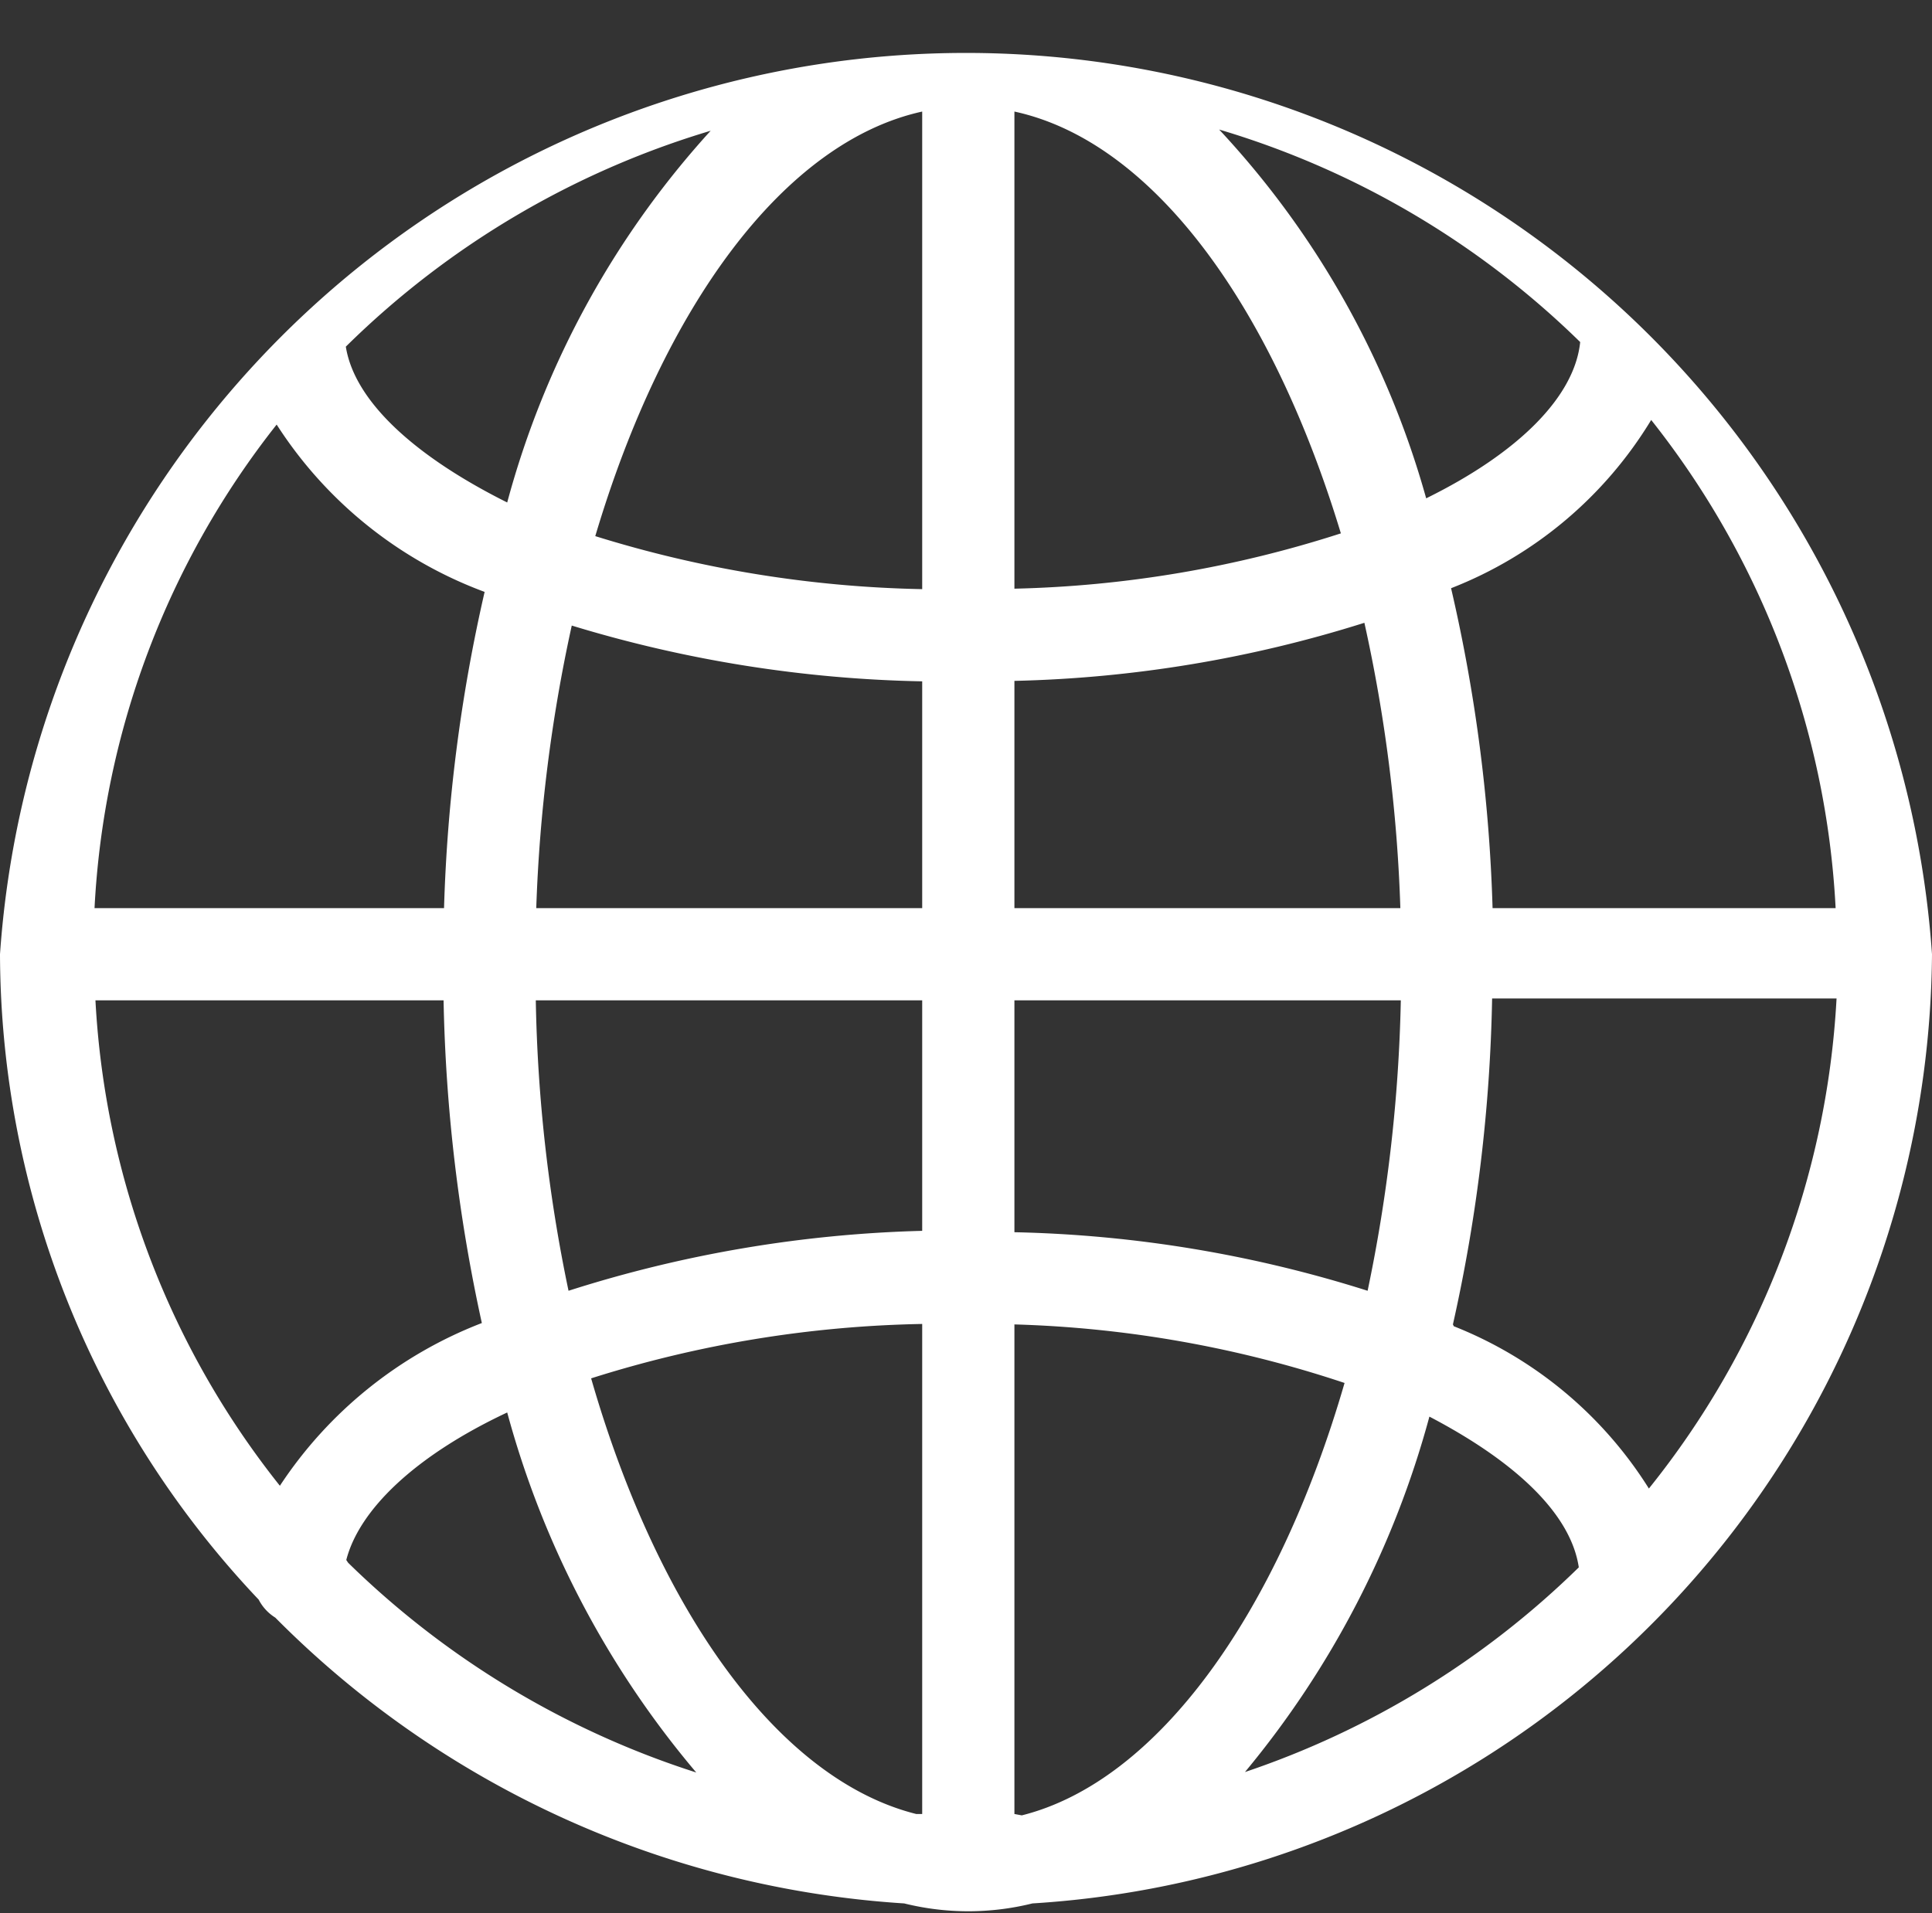 <?xml version="1.0" encoding="UTF-8"?> <svg xmlns="http://www.w3.org/2000/svg" viewBox="0 0 41.9 41.5"><rect x="0" y="0" width="41.9" height="41.5" fill="#333333" stroke="none"/><defs><style>.a34de6ff-c5af-4d91-9c44-1534464ba635{fill:#fff;}</style></defs><title>07_Recurso 12</title><g id="b98fef09-71ea-49e3-82e1-4c96487c9353" data-name="Capa 2"><g id="aa5dcbc6-1ee1-464f-8643-5c67627c1a82" data-name="07"><path id="a5086cd7-a06b-48a2-92b9-e857ae42b912" data-name="07" class="a34de6ff-c5af-4d91-9c44-1534464ba635" d="M41.9,20.7A21,21,0,0,0,0,20.7a20.44,20.44,0,0,0,5.61,14,1,1,0,0,0,.36.39,21.09,21.09,0,0,0,13.64,6.2,5.77,5.77,0,0,0,2.78,0A20.79,20.79,0,0,0,41.9,20.7ZM12.82,29.9A25.2,25.2,0,0,1,20,28.72V39.35h-.13C16.88,38.6,14.27,34.94,12.82,29.9ZM6.07,32.23a18.47,18.47,0,0,1-4-10.53H9.62a35.77,35.77,0,0,0,.83,7A9.21,9.21,0,0,0,6.07,32.23Zm4.44-19.39a35.22,35.22,0,0,0-.88,6.86H2.05A18.44,18.44,0,0,1,6,9.21,9.13,9.13,0,0,0,10.51,12.84ZM32.37,19.7a35.17,35.17,0,0,0-.9-6.94,8.83,8.83,0,0,0,4.34-3.65,18.58,18.58,0,0,1,4,10.59ZM22,21.7h8.38A34,34,0,0,1,29.66,28,27.23,27.23,0,0,0,22,26.73Zm0-2V14.77a27.23,27.23,0,0,0,7.59-1.26,33.46,33.46,0,0,1,.78,6.19ZM22,2.42c3,.65,5.58,4.2,7.08,9.15A24.84,24.84,0,0,1,22,12.77Zm8.93,8.39a19.33,19.33,0,0,0-4.49-8,18.86,18.86,0,0,1,7.83,4.61C34.15,8.6,32.94,9.82,30.93,10.81ZM20,2.42V12.78a25.44,25.44,0,0,1-7.09-1.15C14.39,6.65,17,3.08,20,2.42Zm0,12.36V19.7H11.63a33.78,33.78,0,0,1,.77-6.13A27.81,27.81,0,0,0,20,14.78ZM11.62,21.7H20v5A27.5,27.5,0,0,0,12.33,28,33.47,33.47,0,0,1,11.62,21.7ZM22,39.35V28.73A24.83,24.83,0,0,1,29.16,30c-1.45,5-4.05,8.64-7,9.38Zm9-8.62c1.91,1,3.07,2.13,3.24,3.27A19,19,0,0,1,27,38.44,20.38,20.38,0,0,0,31,30.73Zm.51-2a35.18,35.18,0,0,0,.85-7.07h7.47a18.56,18.56,0,0,1-4.07,10.63A8.83,8.83,0,0,0,31.53,28.77Zm-16-26A19.49,19.49,0,0,0,11,10.9c-2-1-3.31-2.19-3.5-3.38A19,19,0,0,1,15.57,2.79Zm-8,31.11C7.79,32.75,9,31.58,11,30.64a20.31,20.31,0,0,0,4.1,7.81A19.12,19.12,0,0,1,7.55,33.9Z"></path></g></g></svg> 